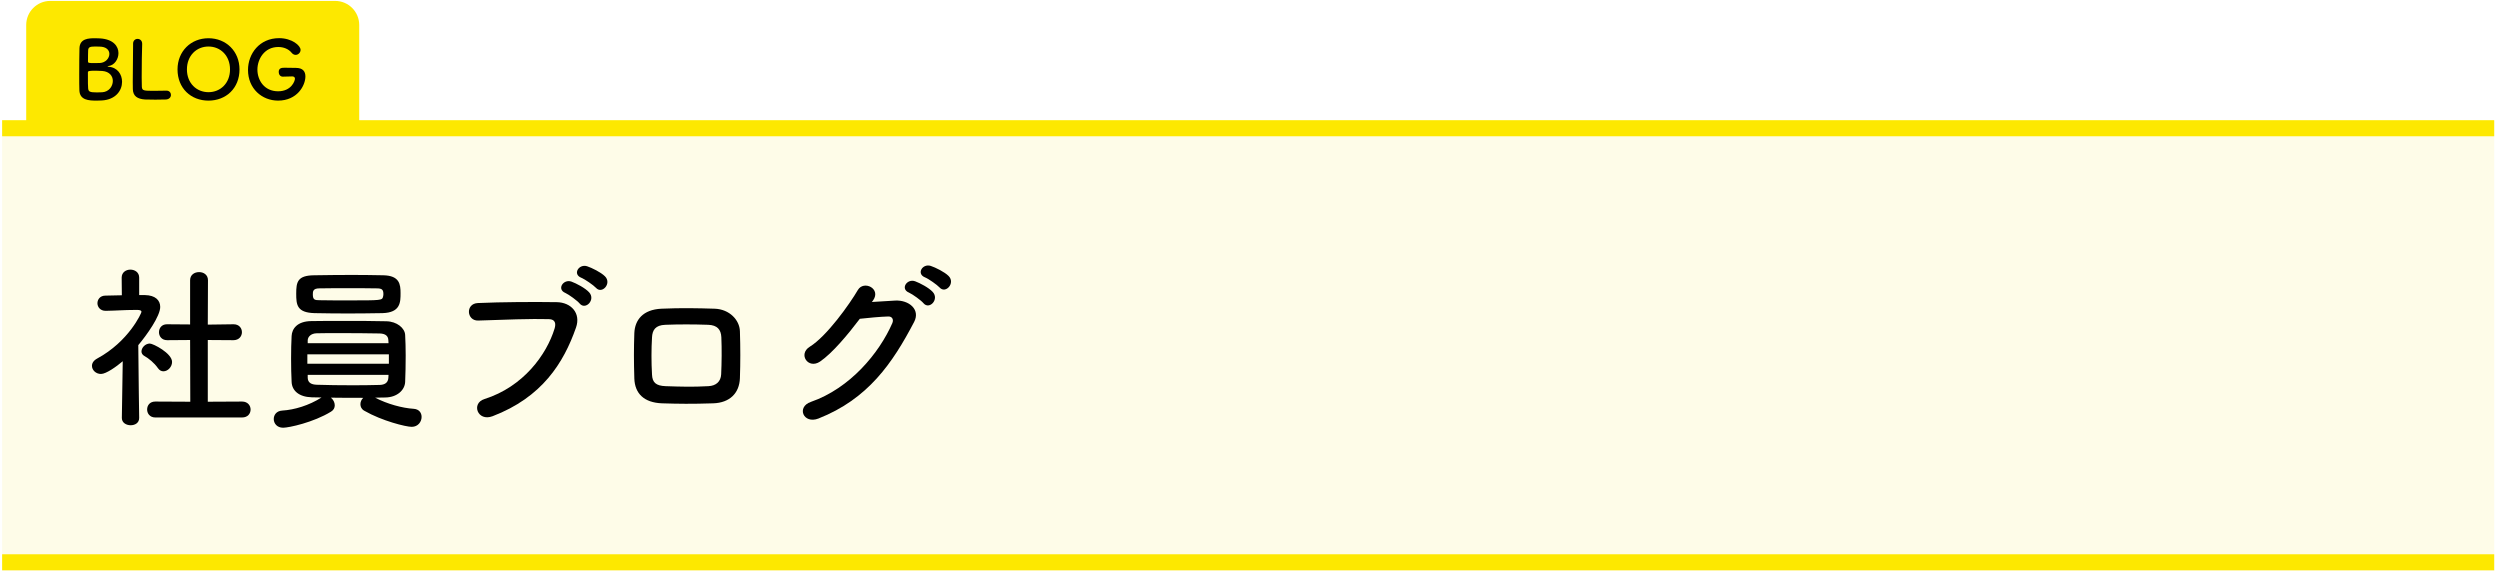<svg xmlns="http://www.w3.org/2000/svg" width="311" height="71" viewBox="0 0 311 71" fill="none"><path d="M0.266 14.949H310.279V70.949H0.266V14.949Z" fill="#FDE800" fill-opacity="0.09"></path><path d="M310.279 68.949V70.949H0.266V68.949H310.279ZM310.279 14.949V16.949H0.266V14.949H310.279Z" fill="#FDE800"></path><path d="M116.884 35.763C116.576 35.433 115.52 34.685 115.08 34.509C113.958 34.069 114.75 32.749 115.784 33.079C116.378 33.277 117.5 33.827 118.006 34.333C118.886 35.213 117.632 36.599 116.884 35.763ZM114.882 37.721C114.596 37.369 113.518 36.599 113.078 36.401C111.956 35.939 112.836 34.619 113.848 34.993C114.442 35.213 115.542 35.785 116.026 36.313C116.884 37.237 115.608 38.579 114.882 37.721ZM108.612 37.369L108.458 37.567C109.404 37.501 110.482 37.435 111.362 37.391C113.056 37.303 114.53 38.491 113.716 40.053C111.032 45.179 107.996 49.623 101.814 52.065C99.944 52.791 99.042 50.635 100.868 49.997C105.752 48.303 109.382 43.925 111.01 40.185C111.186 39.767 111.01 39.349 110.482 39.371C109.558 39.393 107.952 39.547 106.962 39.657C105.466 41.637 103.53 43.947 102.012 44.981C100.538 45.971 99.24 44.057 100.736 43.133C102.848 41.835 105.708 37.809 106.72 36.071C107.446 34.839 109.646 35.895 108.612 37.369Z" fill="black"></path><path d="M92.045 47.049C91.979 48.897 90.791 50.107 88.723 50.173C85.995 50.261 84.477 50.239 82.343 50.173C80.099 50.085 78.977 48.941 78.911 47.093C78.845 44.915 78.845 43.331 78.911 41.439C78.977 39.811 79.967 38.513 82.277 38.403C84.741 38.293 86.787 38.337 88.921 38.403C90.747 38.469 92.001 39.811 92.045 41.197C92.111 43.199 92.111 45.157 92.045 47.049ZM89.713 46.565C89.779 45.113 89.801 43.419 89.735 41.945C89.691 40.999 89.229 40.449 88.107 40.405C86.215 40.339 84.477 40.339 82.761 40.405C81.529 40.449 81.155 41.065 81.111 41.967C81.023 43.397 81.023 45.113 81.111 46.609C81.155 47.577 81.595 47.995 82.805 48.039C84.807 48.105 86.127 48.149 88.129 48.039C89.053 47.995 89.669 47.489 89.713 46.565Z" fill="black"></path><path d="M74.139 35.807C73.832 35.477 72.754 34.729 72.314 34.553C71.192 34.113 72.005 32.793 73.04 33.123C73.633 33.321 74.755 33.871 75.261 34.377C76.141 35.257 74.888 36.643 74.139 35.807ZM72.115 37.765C71.829 37.413 70.773 36.643 70.334 36.445C69.212 35.983 70.091 34.663 71.103 35.037C71.698 35.257 72.797 35.829 73.281 36.357C74.139 37.281 72.841 38.623 72.115 37.765ZM61.27 51.779C59.4 52.483 58.586 50.173 60.258 49.645C65.12 48.105 68.001 44.101 68.992 40.867C69.168 40.273 69.102 39.723 68.287 39.701C66.132 39.635 62.656 39.767 59.487 39.877C58.035 39.921 57.882 37.765 59.444 37.699C62.347 37.567 66.462 37.545 69.255 37.589C71.037 37.611 72.291 38.953 71.653 40.757C70.114 45.157 67.43 49.425 61.27 51.779Z" fill="black"></path><path d="M47.585 38.953C46.221 38.975 44.725 38.997 43.273 38.997C41.799 38.997 40.369 38.975 39.115 38.953C36.937 38.887 36.849 37.919 36.849 36.533C36.849 35.081 37.003 34.267 39.071 34.245C40.501 34.223 42.173 34.201 43.801 34.201C45.165 34.201 46.507 34.223 47.695 34.245C49.719 34.289 49.829 35.389 49.829 36.467C49.829 37.589 49.829 38.887 47.585 38.953ZM46.661 49.469C48.179 50.261 50.049 50.767 51.457 50.855C52.139 50.899 52.447 51.361 52.447 51.867C52.447 52.461 52.007 53.099 51.215 53.099C50.511 53.099 47.541 52.373 45.319 51.097C44.967 50.899 44.835 50.591 44.835 50.283C44.835 49.997 44.967 49.689 45.187 49.491C43.867 49.491 42.459 49.491 41.161 49.469C41.447 49.689 41.645 50.063 41.645 50.415C41.645 50.723 41.513 51.009 41.183 51.207C39.005 52.549 35.925 53.209 35.221 53.209C34.451 53.209 34.055 52.659 34.055 52.131C34.055 51.625 34.385 51.119 35.111 51.075C36.607 50.987 38.455 50.437 39.995 49.447C39.577 49.447 39.159 49.425 38.785 49.425C37.179 49.381 36.321 48.589 36.277 47.511C36.233 46.675 36.211 45.641 36.211 44.607C36.211 43.595 36.233 42.561 36.277 41.791C36.321 40.911 36.959 39.965 38.719 39.943C39.907 39.921 41.315 39.921 42.767 39.921C44.571 39.921 46.419 39.921 48.047 39.965C49.389 39.987 50.357 40.823 50.401 41.659C50.445 42.451 50.467 43.331 50.467 44.233C50.467 45.377 50.445 46.521 50.401 47.511C50.357 48.523 49.411 49.425 47.937 49.447C47.519 49.447 47.101 49.469 46.661 49.469ZM47.651 36.907C47.673 36.819 47.695 36.709 47.695 36.599C47.695 36.005 47.497 35.873 46.837 35.873C45.803 35.851 44.527 35.851 43.273 35.851C42.019 35.851 40.765 35.851 39.731 35.873C38.939 35.873 38.917 36.247 38.917 36.621C38.917 37.281 39.137 37.347 39.753 37.347C40.787 37.369 42.041 37.369 43.295 37.369C47.431 37.369 47.541 37.369 47.651 36.907ZM48.333 42.693L48.311 42.319C48.289 41.813 47.981 41.505 47.233 41.483C45.935 41.461 44.065 41.439 42.327 41.439C41.249 41.439 40.215 41.439 39.379 41.461C38.675 41.483 38.301 41.901 38.279 42.319V42.693H48.333ZM48.377 45.245V44.079H38.235V45.245H48.377ZM48.333 46.631H38.279V47.005C38.301 47.621 38.741 47.841 39.401 47.863C40.655 47.907 42.349 47.929 43.977 47.929C45.165 47.929 46.309 47.907 47.255 47.885C47.849 47.863 48.267 47.621 48.311 47.027C48.311 46.895 48.333 46.763 48.333 46.631Z" fill="black"></path><path d="M30.117 51.933H19.316C18.634 51.933 18.303 51.427 18.303 50.943C18.303 50.437 18.634 49.953 19.316 49.953L23.672 49.975L23.649 42.297L20.79 42.319C20.108 42.319 19.777 41.813 19.777 41.329C19.777 40.823 20.108 40.339 20.767 40.339H20.79L23.649 40.361V34.861C23.649 34.179 24.2 33.849 24.771 33.849C25.322 33.849 25.872 34.179 25.872 34.861L25.849 40.383L29.04 40.339H29.061C29.744 40.339 30.096 40.823 30.096 41.329C30.096 41.813 29.744 42.319 29.04 42.319L25.849 42.297V49.975L30.117 49.953C30.822 49.953 31.174 50.459 31.174 50.943C31.174 51.449 30.822 51.933 30.117 51.933ZM20.328 46.191C20.085 46.191 19.843 46.081 19.645 45.795C19.183 45.135 18.502 44.585 17.951 44.277C17.709 44.145 17.599 43.925 17.599 43.727C17.599 43.243 18.084 42.737 18.634 42.737C19.052 42.737 21.405 43.947 21.405 45.025C21.405 45.641 20.878 46.191 20.328 46.191ZM17.314 51.977V51.999C17.314 52.615 16.785 52.901 16.258 52.901C15.707 52.901 15.158 52.593 15.158 51.999V51.977L15.268 44.937C14.498 45.597 13.2 46.521 12.562 46.521C11.924 46.521 11.44 46.037 11.44 45.509C11.44 45.179 11.637 44.849 12.078 44.607C16.038 42.473 17.599 38.931 17.599 38.799C17.599 38.579 17.27 38.557 17.116 38.557C16.983 38.557 16.852 38.557 16.72 38.557C15.466 38.557 14.52 38.645 13.155 38.667H13.133C12.473 38.667 12.121 38.183 12.121 37.721C12.121 37.259 12.451 36.775 13.111 36.775C13.793 36.753 14.476 36.753 15.158 36.731L15.136 34.531C15.136 33.871 15.685 33.541 16.213 33.541C16.764 33.541 17.314 33.871 17.314 34.531V36.709H18.04C19.316 36.731 19.931 37.347 19.931 38.183C19.931 39.327 18.259 41.681 17.203 42.935C17.226 46.345 17.314 51.977 17.314 51.977Z" fill="black"></path><path d="M3.26 3.113C3.26 1.456 4.603 0.113 6.26 0.113H41.688C43.345 0.113 44.688 1.456 44.688 3.113V15.187H3.26V3.113Z" fill="#FDE800"></path><path d="M36.362 9.506C36.362 9.506 36.352 9.506 36.342 9.506C36.242 9.506 35.742 9.516 35.192 9.536C35.182 9.536 35.182 9.536 35.172 9.536C34.852 9.536 34.672 9.246 34.672 8.956C34.672 8.426 35.102 8.426 35.432 8.426C35.922 8.426 36.482 8.446 36.812 8.446C37.672 8.446 37.992 8.886 37.992 9.506C37.992 10.646 36.972 12.516 34.592 12.516C32.582 12.516 30.852 11.016 30.852 8.706C30.852 6.676 32.282 4.746 34.722 4.746C36.312 4.746 37.392 5.666 37.392 6.206C37.392 6.546 37.102 6.826 36.782 6.826C36.602 6.826 36.422 6.746 36.272 6.556C35.882 6.076 35.252 5.846 34.622 5.846C32.872 5.846 32.022 7.376 32.022 8.656C32.022 9.986 32.882 11.356 34.592 11.356C36.242 11.356 36.692 10.076 36.692 9.786C36.692 9.596 36.542 9.506 36.362 9.506Z" fill="black"></path><path d="M25.934 12.517C23.734 12.517 22.084 10.967 22.084 8.637C22.084 6.387 23.734 4.757 25.934 4.757C28.134 4.757 29.794 6.387 29.794 8.637C29.794 10.967 28.134 12.517 25.934 12.517ZM25.934 11.467C27.414 11.467 28.614 10.357 28.614 8.637C28.614 6.907 27.414 5.787 25.934 5.787C24.454 5.787 23.254 6.907 23.254 8.637C23.254 10.357 24.454 11.467 25.934 11.467Z" fill="black"></path><path d="M16.556 5.437V5.427C16.556 5.037 16.836 4.837 17.116 4.837C17.396 4.837 17.686 5.037 17.686 5.447C17.686 5.457 17.686 5.477 17.686 5.487C17.656 6.127 17.626 8.237 17.626 9.627C17.626 10.197 17.636 10.647 17.646 10.817C17.686 11.297 17.906 11.297 19.266 11.297C19.846 11.297 20.486 11.287 20.676 11.277C20.696 11.277 20.706 11.277 20.726 11.277C21.066 11.277 21.266 11.537 21.266 11.807C21.266 12.077 21.066 12.357 20.636 12.377C20.506 12.387 19.916 12.397 19.326 12.397C18.746 12.397 18.156 12.387 18.026 12.377C17.106 12.307 16.556 11.977 16.526 11.097C16.516 10.887 16.516 10.567 16.516 10.197C16.516 8.827 16.556 6.637 16.556 5.647C16.556 5.567 16.556 5.497 16.556 5.437Z" fill="black"></path><path d="M15.185 10.177C15.185 11.247 14.405 12.397 12.675 12.497C12.546 12.507 12.286 12.517 12.036 12.517C11.066 12.517 9.915 12.477 9.875 11.227C9.855 10.807 9.855 10.057 9.855 9.247C9.855 8.027 9.865 6.667 9.885 6.027C9.915 4.777 11.025 4.757 11.876 4.757C12.095 4.757 12.306 4.767 12.456 4.777C14.116 4.887 14.736 5.767 14.736 6.607C14.736 7.367 14.236 8.107 13.536 8.207C13.435 8.227 13.376 8.247 13.376 8.267C13.376 8.277 13.415 8.297 13.525 8.307C14.605 8.387 15.185 9.247 15.185 10.177ZM12.355 5.797C12.355 5.797 12.095 5.787 11.835 5.787C11.195 5.787 10.995 5.867 10.966 6.247C10.945 6.487 10.956 7.057 10.945 7.637C10.945 7.847 11.085 7.847 11.745 7.847C11.986 7.847 12.245 7.847 12.425 7.837C13.146 7.797 13.605 7.237 13.605 6.707C13.605 6.237 13.236 5.797 12.355 5.797ZM12.716 11.477C13.546 11.427 14.036 10.737 14.036 10.067C14.036 9.477 13.636 8.897 12.716 8.827C12.466 8.807 12.206 8.797 11.956 8.797C11.025 8.797 10.935 8.827 10.935 9.027C10.935 10.277 10.935 10.737 10.966 11.007C11.015 11.377 11.116 11.497 12.046 11.497C12.275 11.497 12.525 11.487 12.716 11.477Z" fill="black"></path></svg>